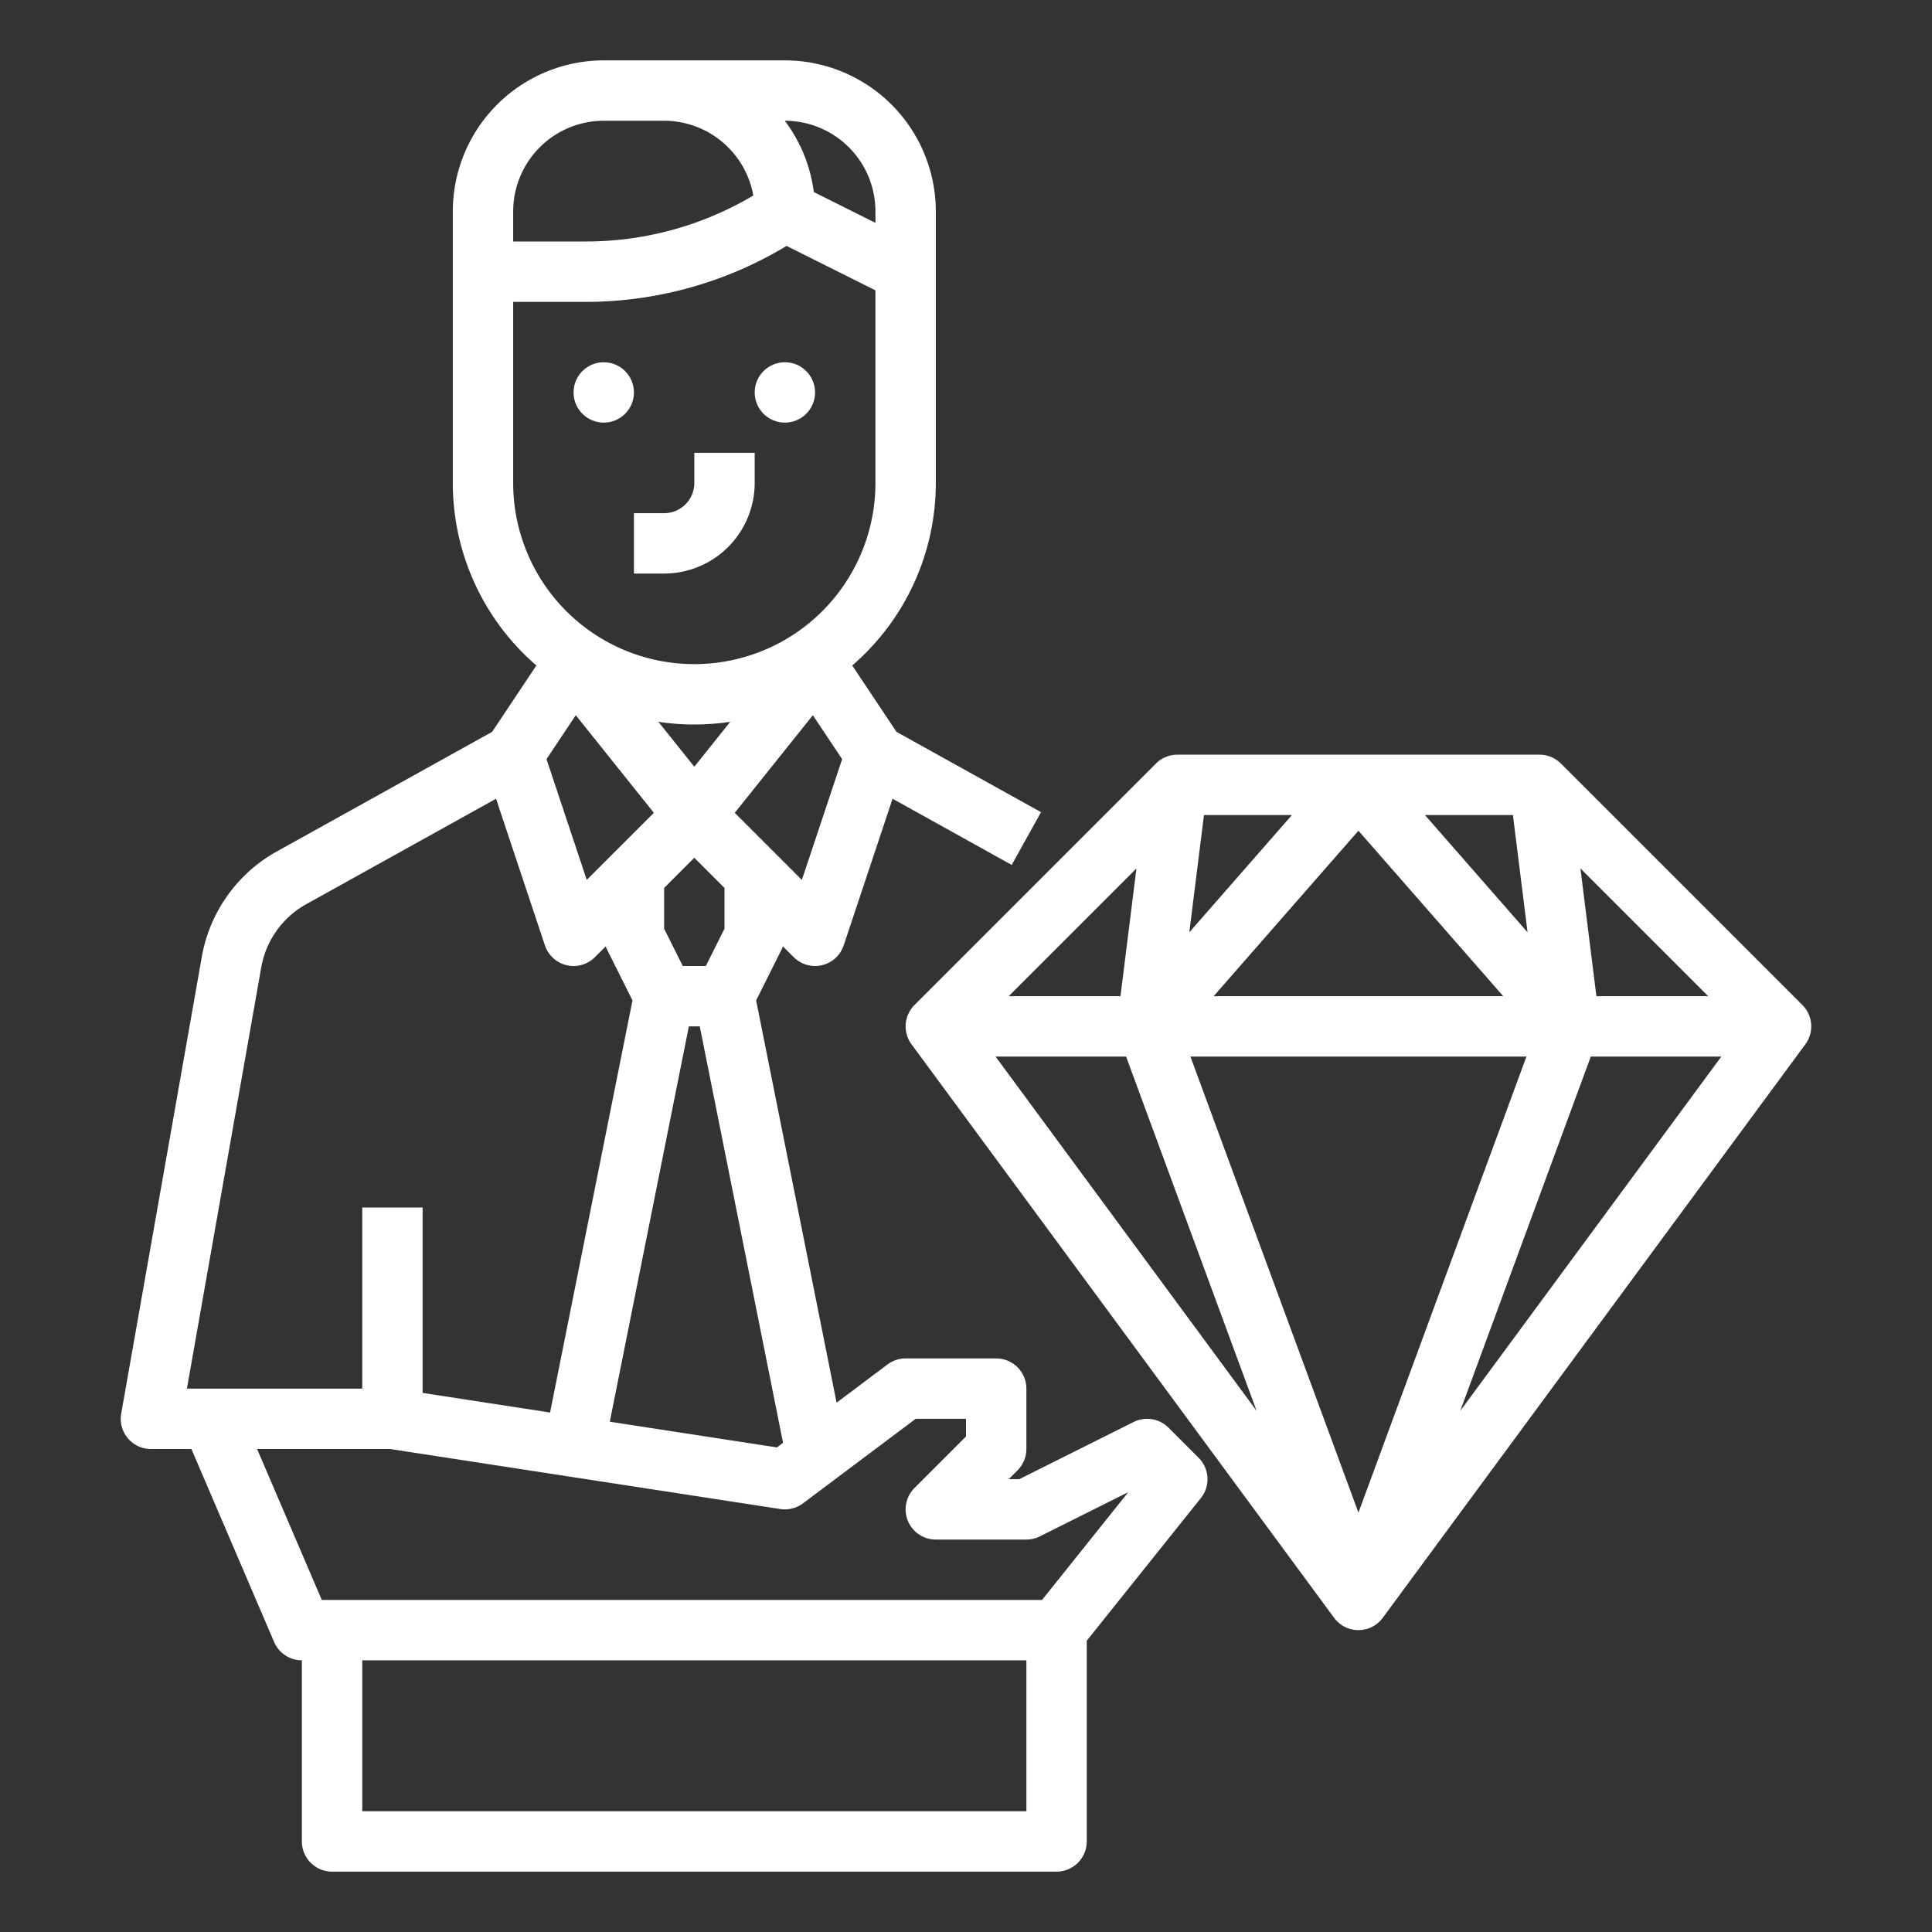 <?xml version="1.0"?>
<svg xmlns="http://www.w3.org/2000/svg" xmlns:xlink="http://www.w3.org/1999/xlink" xmlns:svgjs="http://svgjs.com/svgjs" version="1.1" width="512" height="512" x="0" y="0" viewBox="0 0 512 512" style="enable-background:new 0 0 512 512" xml:space="preserve" class=""><rect x="0" y="0" width="512" height="512" fill="#333333" stroke="none"/><g><g xmlns="http://www.w3.org/2000/svg" id="outline"><path d="M53.473,253.619,32.122,374.609A8,8,0,0,0,40,384H50.725l21.922,51.151A8,8,0,0,0,80,440v48a8,8,0,0,0,8,8H280a8,8,0,0,0,8-8V434.807l30.247-37.809a8.001,8.001,0,0,0-.59-10.655l-8-8a8,8,0,0,0-9.234-1.498L270.111,392h-2.798l2.343-2.343A8.001,8.001,0,0,0,272,384V368a8,8,0,0,0-8-8H240a8.002,8.002,0,0,0-4.8,1.6l-13.497,10.123L200.383,265.123l6.772-13.545a8.033,8.033,0,0,0,.333-.776l2.855,2.855a8,8,0,0,0,13.246-3.127l12.952-38.856,31.573,17.541,7.771-13.986-38.305-21.281-11.728-17.591A63.856,63.856,0,0,0,248,128V56a40.046,40.046,0,0,0-40-40H160a40.046,40.046,0,0,0-40,40v72a63.856,63.856,0,0,0,22.147,48.357l-11.728,17.591-56.981,31.656A39.836,39.836,0,0,0,53.473,253.619ZM96,480V440H272v40ZM242.667,376H256v4.687l-13.657,13.656A8,8,0,0,0,248,408h24a7.996,7.996,0,0,0,3.578-.845l23.422-11.711L276.155,424H85.275L68.132,384h35.254l103.397,15.907a7.986,7.986,0,0,0,6.016-1.507Zm-35.152,6.364-1.623,1.217L161.605,376.768,182.559,272h2.883ZM192,246.111,187.056,256h-6.111L176,246.111V235.314l8-8,8,8ZM152.587,189.541l20.693,25.865-17.784,17.784-10.669-32.009ZM184,203.193l-9.524-11.905a64.042,64.042,0,0,0,19.048,0Zm28.504,29.997-17.784-17.784L215.413,189.541l7.761,11.641ZM232,56v3.056l-16.338-8.169A39.793,39.793,0,0,0,207.978,32H208A24.027,24.027,0,0,1,232,56Zm-96,0a24.027,24.027,0,0,1,24-24h16a24.04,24.04,0,0,1,23.635,19.815A86.957,86.957,0,0,1,155.156,64H136Zm0,72V80h19.156a102.895,102.895,0,0,0,53.297-14.83L232,76.944V128a48,48,0,0,1-96,0ZM81.209,239.591l50.25-27.916,12.952,38.856a8,8,0,0,0,13.246,3.127l2.855-2.855a8.033,8.033,0,0,0,.333.776l6.772,13.545L145.775,374.333,112,369.136V320H96v48H49.535L69.229,256.4A23.903,23.903,0,0,1,81.209,239.591Z" fill="#ffffff" data-original="#000000" style=""/><path d="M168,152h8a24.027,24.027,0,0,0,24-24v-8H184v8a8.009,8.009,0,0,1-8,8h-8Z" fill="#ffffff" data-original="#000000" style=""/><circle cx="160" cy="104" r="8" fill="#ffffff" data-original="#000000" style=""/><circle cx="208" cy="104" r="8" fill="#ffffff" data-original="#000000" style=""/><path d="M408,200H312a8,8,0,0,0-5.657,2.343l-64,64a8,8,0,0,0-.784,10.402l112,152a7.999,7.999,0,0,0,12.881,0l112-152a8,8,0,0,0-.784-10.402l-64-64A8,8,0,0,0,408,200Zm-86.37,64L360,220.148,398.37,264Zm82.897,16L360,400.859,315.473,280Zm-26.897-64H400.938l3.885,31.077Zm-62.452,31.077L319.062,216h23.308ZM296.938,264H267.314l33.855-33.856Zm1.484,16,34.59,93.886L263.832,280Zm123.157,0h34.59l-69.18,93.886Zm1.484-16-4.232-33.856L452.686,264Z" fill="#ffffff" data-original="#000000" style=""/></g></g></svg>
